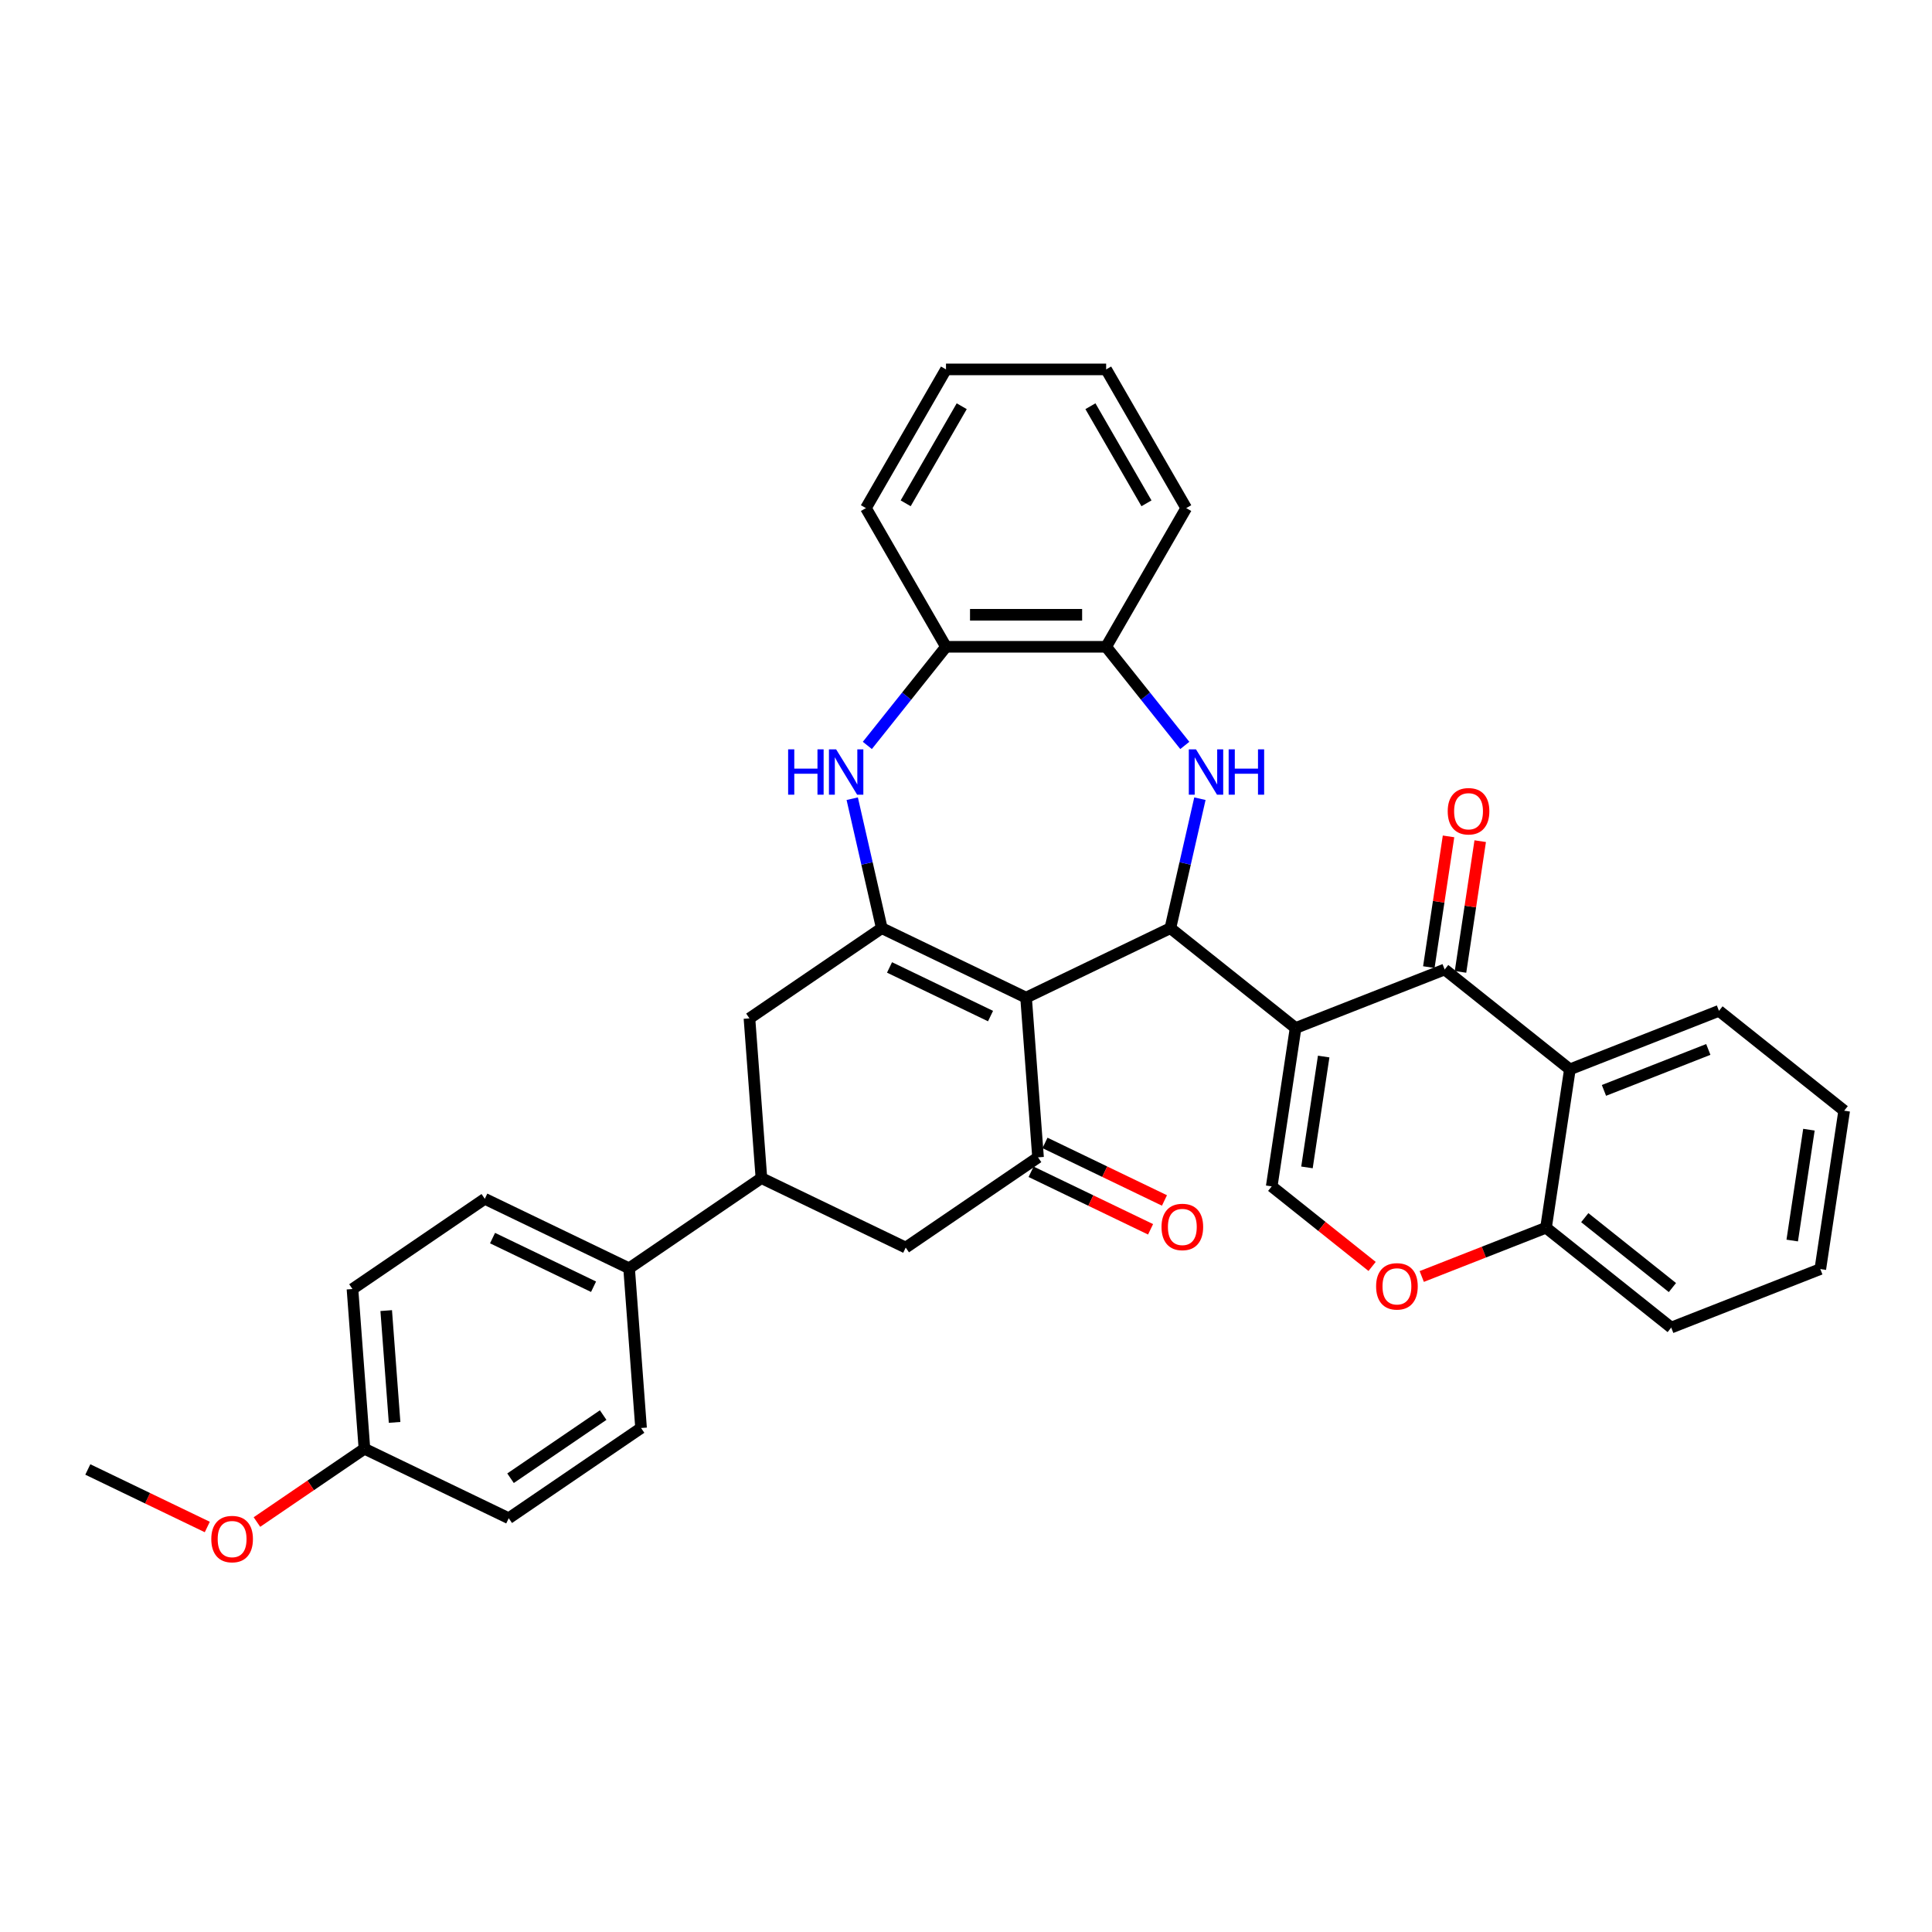 <?xml version='1.0' encoding='iso-8859-1'?>
<svg version='1.1' baseProfile='full'
              xmlns='http://www.w3.org/2000/svg'
                      xmlns:rdkit='http://www.rdkit.org/xml'
                      xmlns:xlink='http://www.w3.org/1999/xlink'
                  xml:space='preserve'
width='1000px' height='1000px' viewBox='0 0 1000 1000'>
<!-- END OF HEADER -->
<rect style='opacity:1.0;fill:#FFFFFF;stroke:none' width='1000' height='1000' x='0' y='0'> </rect>
<path class='bond-1' d='M 670.592,532.097 L 605.781,480.412' style='fill:none;fill-rule:evenodd;stroke:#000000;stroke-width:6px;stroke-linecap:butt;stroke-linejoin:miter;stroke-opacity:1' />
<path class='bond-3' d='M 670.592,532.097 L 747.758,501.811' style='fill:none;fill-rule:evenodd;stroke:#000000;stroke-width:6px;stroke-linecap:butt;stroke-linejoin:miter;stroke-opacity:1' />
<path class='bond-7' d='M 670.592,532.097 L 658.237,614.067' style='fill:none;fill-rule:evenodd;stroke:#000000;stroke-width:6px;stroke-linecap:butt;stroke-linejoin:miter;stroke-opacity:1' />
<path class='bond-7' d='M 685.133,546.863 L 676.484,604.243' style='fill:none;fill-rule:evenodd;stroke:#000000;stroke-width:6px;stroke-linecap:butt;stroke-linejoin:miter;stroke-opacity:1' />
<path class='bond-0' d='M 531.094,516.379 L 605.781,480.412' style='fill:none;fill-rule:evenodd;stroke:#000000;stroke-width:6px;stroke-linecap:butt;stroke-linejoin:miter;stroke-opacity:1' />
<path class='bond-2' d='M 531.094,516.379 L 456.407,480.412' style='fill:none;fill-rule:evenodd;stroke:#000000;stroke-width:6px;stroke-linecap:butt;stroke-linejoin:miter;stroke-opacity:1' />
<path class='bond-2' d='M 512.697,525.921 L 460.417,500.744' style='fill:none;fill-rule:evenodd;stroke:#000000;stroke-width:6px;stroke-linecap:butt;stroke-linejoin:miter;stroke-opacity:1' />
<path class='bond-5' d='M 531.094,516.379 L 537.289,599.044' style='fill:none;fill-rule:evenodd;stroke:#000000;stroke-width:6px;stroke-linecap:butt;stroke-linejoin:miter;stroke-opacity:1' />
<path class='bond-4' d='M 605.781,480.412 L 613.428,446.908' style='fill:none;fill-rule:evenodd;stroke:#000000;stroke-width:6px;stroke-linecap:butt;stroke-linejoin:miter;stroke-opacity:1' />
<path class='bond-4' d='M 613.428,446.908 L 621.075,413.405' style='fill:none;fill-rule:evenodd;stroke:#0000FF;stroke-width:6px;stroke-linecap:butt;stroke-linejoin:miter;stroke-opacity:1' />
<path class='bond-6' d='M 456.407,480.412 L 448.76,446.908' style='fill:none;fill-rule:evenodd;stroke:#000000;stroke-width:6px;stroke-linecap:butt;stroke-linejoin:miter;stroke-opacity:1' />
<path class='bond-6' d='M 448.76,446.908 L 441.113,413.405' style='fill:none;fill-rule:evenodd;stroke:#0000FF;stroke-width:6px;stroke-linecap:butt;stroke-linejoin:miter;stroke-opacity:1' />
<path class='bond-11' d='M 456.407,480.412 L 387.915,527.109' style='fill:none;fill-rule:evenodd;stroke:#000000;stroke-width:6px;stroke-linecap:butt;stroke-linejoin:miter;stroke-opacity:1' />
<path class='bond-8' d='M 747.758,501.811 L 812.569,553.496' style='fill:none;fill-rule:evenodd;stroke:#000000;stroke-width:6px;stroke-linecap:butt;stroke-linejoin:miter;stroke-opacity:1' />
<path class='bond-16' d='M 755.955,503.047 L 761.054,469.216' style='fill:none;fill-rule:evenodd;stroke:#000000;stroke-width:6px;stroke-linecap:butt;stroke-linejoin:miter;stroke-opacity:1' />
<path class='bond-16' d='M 761.054,469.216 L 766.153,435.384' style='fill:none;fill-rule:evenodd;stroke:#FF0000;stroke-width:6px;stroke-linecap:butt;stroke-linejoin:miter;stroke-opacity:1' />
<path class='bond-16' d='M 739.561,500.576 L 744.66,466.745' style='fill:none;fill-rule:evenodd;stroke:#000000;stroke-width:6px;stroke-linecap:butt;stroke-linejoin:miter;stroke-opacity:1' />
<path class='bond-16' d='M 744.66,466.745 L 749.759,432.913' style='fill:none;fill-rule:evenodd;stroke:#FF0000;stroke-width:6px;stroke-linecap:butt;stroke-linejoin:miter;stroke-opacity:1' />
<path class='bond-10' d='M 613.252,385.831 L 592.897,360.307' style='fill:none;fill-rule:evenodd;stroke:#0000FF;stroke-width:6px;stroke-linecap:butt;stroke-linejoin:miter;stroke-opacity:1' />
<path class='bond-10' d='M 592.897,360.307 L 572.542,334.783' style='fill:none;fill-rule:evenodd;stroke:#000000;stroke-width:6px;stroke-linecap:butt;stroke-linejoin:miter;stroke-opacity:1' />
<path class='bond-14' d='M 537.289,599.044 L 468.797,645.741' style='fill:none;fill-rule:evenodd;stroke:#000000;stroke-width:6px;stroke-linecap:butt;stroke-linejoin:miter;stroke-opacity:1' />
<path class='bond-18' d='M 533.692,606.512 L 564.611,621.402' style='fill:none;fill-rule:evenodd;stroke:#000000;stroke-width:6px;stroke-linecap:butt;stroke-linejoin:miter;stroke-opacity:1' />
<path class='bond-18' d='M 564.611,621.402 L 595.53,636.292' style='fill:none;fill-rule:evenodd;stroke:#FF0000;stroke-width:6px;stroke-linecap:butt;stroke-linejoin:miter;stroke-opacity:1' />
<path class='bond-18' d='M 540.886,591.575 L 571.805,606.465' style='fill:none;fill-rule:evenodd;stroke:#000000;stroke-width:6px;stroke-linecap:butt;stroke-linejoin:miter;stroke-opacity:1' />
<path class='bond-18' d='M 571.805,606.465 L 602.724,621.355' style='fill:none;fill-rule:evenodd;stroke:#FF0000;stroke-width:6px;stroke-linecap:butt;stroke-linejoin:miter;stroke-opacity:1' />
<path class='bond-35' d='M 448.936,385.831 L 469.291,360.307' style='fill:none;fill-rule:evenodd;stroke:#0000FF;stroke-width:6px;stroke-linecap:butt;stroke-linejoin:miter;stroke-opacity:1' />
<path class='bond-35' d='M 469.291,360.307 L 489.646,334.783' style='fill:none;fill-rule:evenodd;stroke:#000000;stroke-width:6px;stroke-linecap:butt;stroke-linejoin:miter;stroke-opacity:1' />
<path class='bond-9' d='M 658.237,614.067 L 684.218,634.786' style='fill:none;fill-rule:evenodd;stroke:#000000;stroke-width:6px;stroke-linecap:butt;stroke-linejoin:miter;stroke-opacity:1' />
<path class='bond-9' d='M 684.218,634.786 L 710.199,655.505' style='fill:none;fill-rule:evenodd;stroke:#FF0000;stroke-width:6px;stroke-linecap:butt;stroke-linejoin:miter;stroke-opacity:1' />
<path class='bond-24' d='M 812.569,553.496 L 889.735,523.211' style='fill:none;fill-rule:evenodd;stroke:#000000;stroke-width:6px;stroke-linecap:butt;stroke-linejoin:miter;stroke-opacity:1' />
<path class='bond-24' d='M 830.201,564.387 L 884.217,543.187' style='fill:none;fill-rule:evenodd;stroke:#000000;stroke-width:6px;stroke-linecap:butt;stroke-linejoin:miter;stroke-opacity:1' />
<path class='bond-34' d='M 812.569,553.496 L 800.214,635.467' style='fill:none;fill-rule:evenodd;stroke:#000000;stroke-width:6px;stroke-linecap:butt;stroke-linejoin:miter;stroke-opacity:1' />
<path class='bond-15' d='M 735.897,660.709 L 768.055,648.088' style='fill:none;fill-rule:evenodd;stroke:#FF0000;stroke-width:6px;stroke-linecap:butt;stroke-linejoin:miter;stroke-opacity:1' />
<path class='bond-15' d='M 768.055,648.088 L 800.214,635.467' style='fill:none;fill-rule:evenodd;stroke:#000000;stroke-width:6px;stroke-linecap:butt;stroke-linejoin:miter;stroke-opacity:1' />
<path class='bond-13' d='M 572.542,334.783 L 489.646,334.783' style='fill:none;fill-rule:evenodd;stroke:#000000;stroke-width:6px;stroke-linecap:butt;stroke-linejoin:miter;stroke-opacity:1' />
<path class='bond-13' d='M 560.108,318.204 L 502.08,318.204' style='fill:none;fill-rule:evenodd;stroke:#000000;stroke-width:6px;stroke-linecap:butt;stroke-linejoin:miter;stroke-opacity:1' />
<path class='bond-26' d='M 572.542,334.783 L 613.99,262.993' style='fill:none;fill-rule:evenodd;stroke:#000000;stroke-width:6px;stroke-linecap:butt;stroke-linejoin:miter;stroke-opacity:1' />
<path class='bond-37' d='M 387.915,527.109 L 394.11,609.773' style='fill:none;fill-rule:evenodd;stroke:#000000;stroke-width:6px;stroke-linecap:butt;stroke-linejoin:miter;stroke-opacity:1' />
<path class='bond-12' d='M 394.11,609.773 L 468.797,645.741' style='fill:none;fill-rule:evenodd;stroke:#000000;stroke-width:6px;stroke-linecap:butt;stroke-linejoin:miter;stroke-opacity:1' />
<path class='bond-17' d='M 394.11,609.773 L 325.618,656.471' style='fill:none;fill-rule:evenodd;stroke:#000000;stroke-width:6px;stroke-linecap:butt;stroke-linejoin:miter;stroke-opacity:1' />
<path class='bond-27' d='M 489.646,334.783 L 448.198,262.993' style='fill:none;fill-rule:evenodd;stroke:#000000;stroke-width:6px;stroke-linecap:butt;stroke-linejoin:miter;stroke-opacity:1' />
<path class='bond-28' d='M 800.214,635.467 L 865.024,687.152' style='fill:none;fill-rule:evenodd;stroke:#000000;stroke-width:6px;stroke-linecap:butt;stroke-linejoin:miter;stroke-opacity:1' />
<path class='bond-28' d='M 820.272,630.257 L 865.64,666.437' style='fill:none;fill-rule:evenodd;stroke:#000000;stroke-width:6px;stroke-linecap:butt;stroke-linejoin:miter;stroke-opacity:1' />
<path class='bond-19' d='M 325.618,656.471 L 250.931,620.503' style='fill:none;fill-rule:evenodd;stroke:#000000;stroke-width:6px;stroke-linecap:butt;stroke-linejoin:miter;stroke-opacity:1' />
<path class='bond-19' d='M 307.221,666.013 L 254.94,640.836' style='fill:none;fill-rule:evenodd;stroke:#000000;stroke-width:6px;stroke-linecap:butt;stroke-linejoin:miter;stroke-opacity:1' />
<path class='bond-20' d='M 325.618,656.471 L 331.813,739.135' style='fill:none;fill-rule:evenodd;stroke:#000000;stroke-width:6px;stroke-linecap:butt;stroke-linejoin:miter;stroke-opacity:1' />
<path class='bond-22' d='M 250.931,620.503 L 182.439,667.2' style='fill:none;fill-rule:evenodd;stroke:#000000;stroke-width:6px;stroke-linecap:butt;stroke-linejoin:miter;stroke-opacity:1' />
<path class='bond-23' d='M 331.813,739.135 L 263.32,785.832' style='fill:none;fill-rule:evenodd;stroke:#000000;stroke-width:6px;stroke-linecap:butt;stroke-linejoin:miter;stroke-opacity:1' />
<path class='bond-23' d='M 312.199,732.441 L 264.255,765.129' style='fill:none;fill-rule:evenodd;stroke:#000000;stroke-width:6px;stroke-linecap:butt;stroke-linejoin:miter;stroke-opacity:1' />
<path class='bond-21' d='M 188.634,749.865 L 263.32,785.832' style='fill:none;fill-rule:evenodd;stroke:#000000;stroke-width:6px;stroke-linecap:butt;stroke-linejoin:miter;stroke-opacity:1' />
<path class='bond-25' d='M 188.634,749.865 L 160.812,768.833' style='fill:none;fill-rule:evenodd;stroke:#000000;stroke-width:6px;stroke-linecap:butt;stroke-linejoin:miter;stroke-opacity:1' />
<path class='bond-25' d='M 160.812,768.833 L 132.99,787.802' style='fill:none;fill-rule:evenodd;stroke:#FF0000;stroke-width:6px;stroke-linecap:butt;stroke-linejoin:miter;stroke-opacity:1' />
<path class='bond-39' d='M 188.634,749.865 L 182.439,667.2' style='fill:none;fill-rule:evenodd;stroke:#000000;stroke-width:6px;stroke-linecap:butt;stroke-linejoin:miter;stroke-opacity:1' />
<path class='bond-39' d='M 204.237,736.226 L 199.901,678.361' style='fill:none;fill-rule:evenodd;stroke:#000000;stroke-width:6px;stroke-linecap:butt;stroke-linejoin:miter;stroke-opacity:1' />
<path class='bond-30' d='M 889.735,523.211 L 954.545,574.896' style='fill:none;fill-rule:evenodd;stroke:#000000;stroke-width:6px;stroke-linecap:butt;stroke-linejoin:miter;stroke-opacity:1' />
<path class='bond-29' d='M 107.293,790.374 L 76.374,775.484' style='fill:none;fill-rule:evenodd;stroke:#FF0000;stroke-width:6px;stroke-linecap:butt;stroke-linejoin:miter;stroke-opacity:1' />
<path class='bond-29' d='M 76.374,775.484 L 45.455,760.595' style='fill:none;fill-rule:evenodd;stroke:#000000;stroke-width:6px;stroke-linecap:butt;stroke-linejoin:miter;stroke-opacity:1' />
<path class='bond-31' d='M 613.99,262.993 L 572.542,191.203' style='fill:none;fill-rule:evenodd;stroke:#000000;stroke-width:6px;stroke-linecap:butt;stroke-linejoin:miter;stroke-opacity:1' />
<path class='bond-31' d='M 593.415,260.514 L 564.401,210.261' style='fill:none;fill-rule:evenodd;stroke:#000000;stroke-width:6px;stroke-linecap:butt;stroke-linejoin:miter;stroke-opacity:1' />
<path class='bond-38' d='M 448.198,262.993 L 489.646,191.203' style='fill:none;fill-rule:evenodd;stroke:#000000;stroke-width:6px;stroke-linecap:butt;stroke-linejoin:miter;stroke-opacity:1' />
<path class='bond-38' d='M 468.773,260.514 L 497.787,210.261' style='fill:none;fill-rule:evenodd;stroke:#000000;stroke-width:6px;stroke-linecap:butt;stroke-linejoin:miter;stroke-opacity:1' />
<path class='bond-33' d='M 865.024,687.152 L 942.19,656.866' style='fill:none;fill-rule:evenodd;stroke:#000000;stroke-width:6px;stroke-linecap:butt;stroke-linejoin:miter;stroke-opacity:1' />
<path class='bond-36' d='M 954.545,574.896 L 942.19,656.866' style='fill:none;fill-rule:evenodd;stroke:#000000;stroke-width:6px;stroke-linecap:butt;stroke-linejoin:miter;stroke-opacity:1' />
<path class='bond-36' d='M 936.298,584.721 L 927.65,642.1' style='fill:none;fill-rule:evenodd;stroke:#000000;stroke-width:6px;stroke-linecap:butt;stroke-linejoin:miter;stroke-opacity:1' />
<path class='bond-32' d='M 572.542,191.203 L 489.646,191.203' style='fill:none;fill-rule:evenodd;stroke:#000000;stroke-width:6px;stroke-linecap:butt;stroke-linejoin:miter;stroke-opacity:1' />
<path  class='atom-5' d='M 619.038 387.856
L 626.731 400.29
Q 627.493 401.517, 628.72 403.739
Q 629.947 405.96, 630.013 406.093
L 630.013 387.856
L 633.13 387.856
L 633.13 411.332
L 629.914 411.332
L 621.657 397.737
Q 620.696 396.146, 619.668 394.322
Q 618.673 392.498, 618.375 391.934
L 618.375 411.332
L 615.324 411.332
L 615.324 387.856
L 619.038 387.856
' fill='#0000FF'/>
<path  class='atom-5' d='M 635.949 387.856
L 639.132 387.856
L 639.132 397.837
L 651.135 397.837
L 651.135 387.856
L 654.318 387.856
L 654.318 411.332
L 651.135 411.332
L 651.135 400.489
L 639.132 400.489
L 639.132 411.332
L 635.949 411.332
L 635.949 387.856
' fill='#0000FF'/>
<path  class='atom-7' d='M 407.936 387.856
L 411.119 387.856
L 411.119 397.837
L 423.122 397.837
L 423.122 387.856
L 426.306 387.856
L 426.306 411.332
L 423.122 411.332
L 423.122 400.489
L 411.119 400.489
L 411.119 411.332
L 407.936 411.332
L 407.936 387.856
' fill='#0000FF'/>
<path  class='atom-7' d='M 432.772 387.856
L 440.464 400.29
Q 441.227 401.517, 442.454 403.739
Q 443.681 405.96, 443.747 406.093
L 443.747 387.856
L 446.864 387.856
L 446.864 411.332
L 443.648 411.332
L 435.391 397.737
Q 434.43 396.146, 433.402 394.322
Q 432.407 392.498, 432.108 391.934
L 432.108 411.332
L 429.058 411.332
L 429.058 387.856
L 432.772 387.856
' fill='#0000FF'/>
<path  class='atom-10' d='M 712.271 665.818
Q 712.271 660.182, 715.056 657.031
Q 717.842 653.881, 723.048 653.881
Q 728.254 653.881, 731.039 657.031
Q 733.824 660.182, 733.824 665.818
Q 733.824 671.522, 731.006 674.771
Q 728.187 677.988, 723.048 677.988
Q 717.875 677.988, 715.056 674.771
Q 712.271 671.555, 712.271 665.818
M 723.048 675.335
Q 726.629 675.335, 728.552 672.948
Q 730.508 670.527, 730.508 665.818
Q 730.508 661.209, 728.552 658.888
Q 726.629 656.534, 723.048 656.534
Q 719.467 656.534, 717.51 658.855
Q 715.587 661.176, 715.587 665.818
Q 715.587 670.56, 717.51 672.948
Q 719.467 675.335, 723.048 675.335
' fill='#FF0000'/>
<path  class='atom-17' d='M 749.336 419.907
Q 749.336 414.27, 752.122 411.12
Q 754.907 407.97, 760.113 407.97
Q 765.319 407.97, 768.104 411.12
Q 770.889 414.27, 770.889 419.907
Q 770.889 425.611, 768.071 428.86
Q 765.252 432.077, 760.113 432.077
Q 754.94 432.077, 752.122 428.86
Q 749.336 425.644, 749.336 419.907
M 760.113 429.424
Q 763.694 429.424, 765.617 427.036
Q 767.573 424.616, 767.573 419.907
Q 767.573 415.298, 765.617 412.977
Q 763.694 410.623, 760.113 410.623
Q 756.532 410.623, 754.575 412.944
Q 752.652 415.265, 752.652 419.907
Q 752.652 424.649, 754.575 427.036
Q 756.532 429.424, 760.113 429.424
' fill='#FF0000'/>
<path  class='atom-19' d='M 601.199 635.077
Q 601.199 629.44, 603.985 626.29
Q 606.77 623.14, 611.976 623.14
Q 617.182 623.14, 619.967 626.29
Q 622.752 629.44, 622.752 635.077
Q 622.752 640.781, 619.934 644.03
Q 617.115 647.246, 611.976 647.246
Q 606.803 647.246, 603.985 644.03
Q 601.199 640.814, 601.199 635.077
M 611.976 644.594
Q 615.557 644.594, 617.48 642.206
Q 619.436 639.786, 619.436 635.077
Q 619.436 630.468, 617.48 628.147
Q 615.557 625.793, 611.976 625.793
Q 608.395 625.793, 606.438 628.114
Q 604.515 630.435, 604.515 635.077
Q 604.515 639.819, 606.438 642.206
Q 608.395 644.594, 611.976 644.594
' fill='#FF0000'/>
<path  class='atom-26' d='M 109.365 796.628
Q 109.365 790.991, 112.15 787.841
Q 114.936 784.691, 120.141 784.691
Q 125.347 784.691, 128.133 787.841
Q 130.918 790.991, 130.918 796.628
Q 130.918 802.331, 128.1 805.581
Q 125.281 808.797, 120.141 808.797
Q 114.969 808.797, 112.15 805.581
Q 109.365 802.365, 109.365 796.628
M 120.141 806.145
Q 123.723 806.145, 125.646 803.757
Q 127.602 801.337, 127.602 796.628
Q 127.602 792.019, 125.646 789.698
Q 123.723 787.344, 120.141 787.344
Q 116.56 787.344, 114.604 789.665
Q 112.681 791.986, 112.681 796.628
Q 112.681 801.37, 114.604 803.757
Q 116.56 806.145, 120.141 806.145
' fill='#FF0000'/>
</svg>
